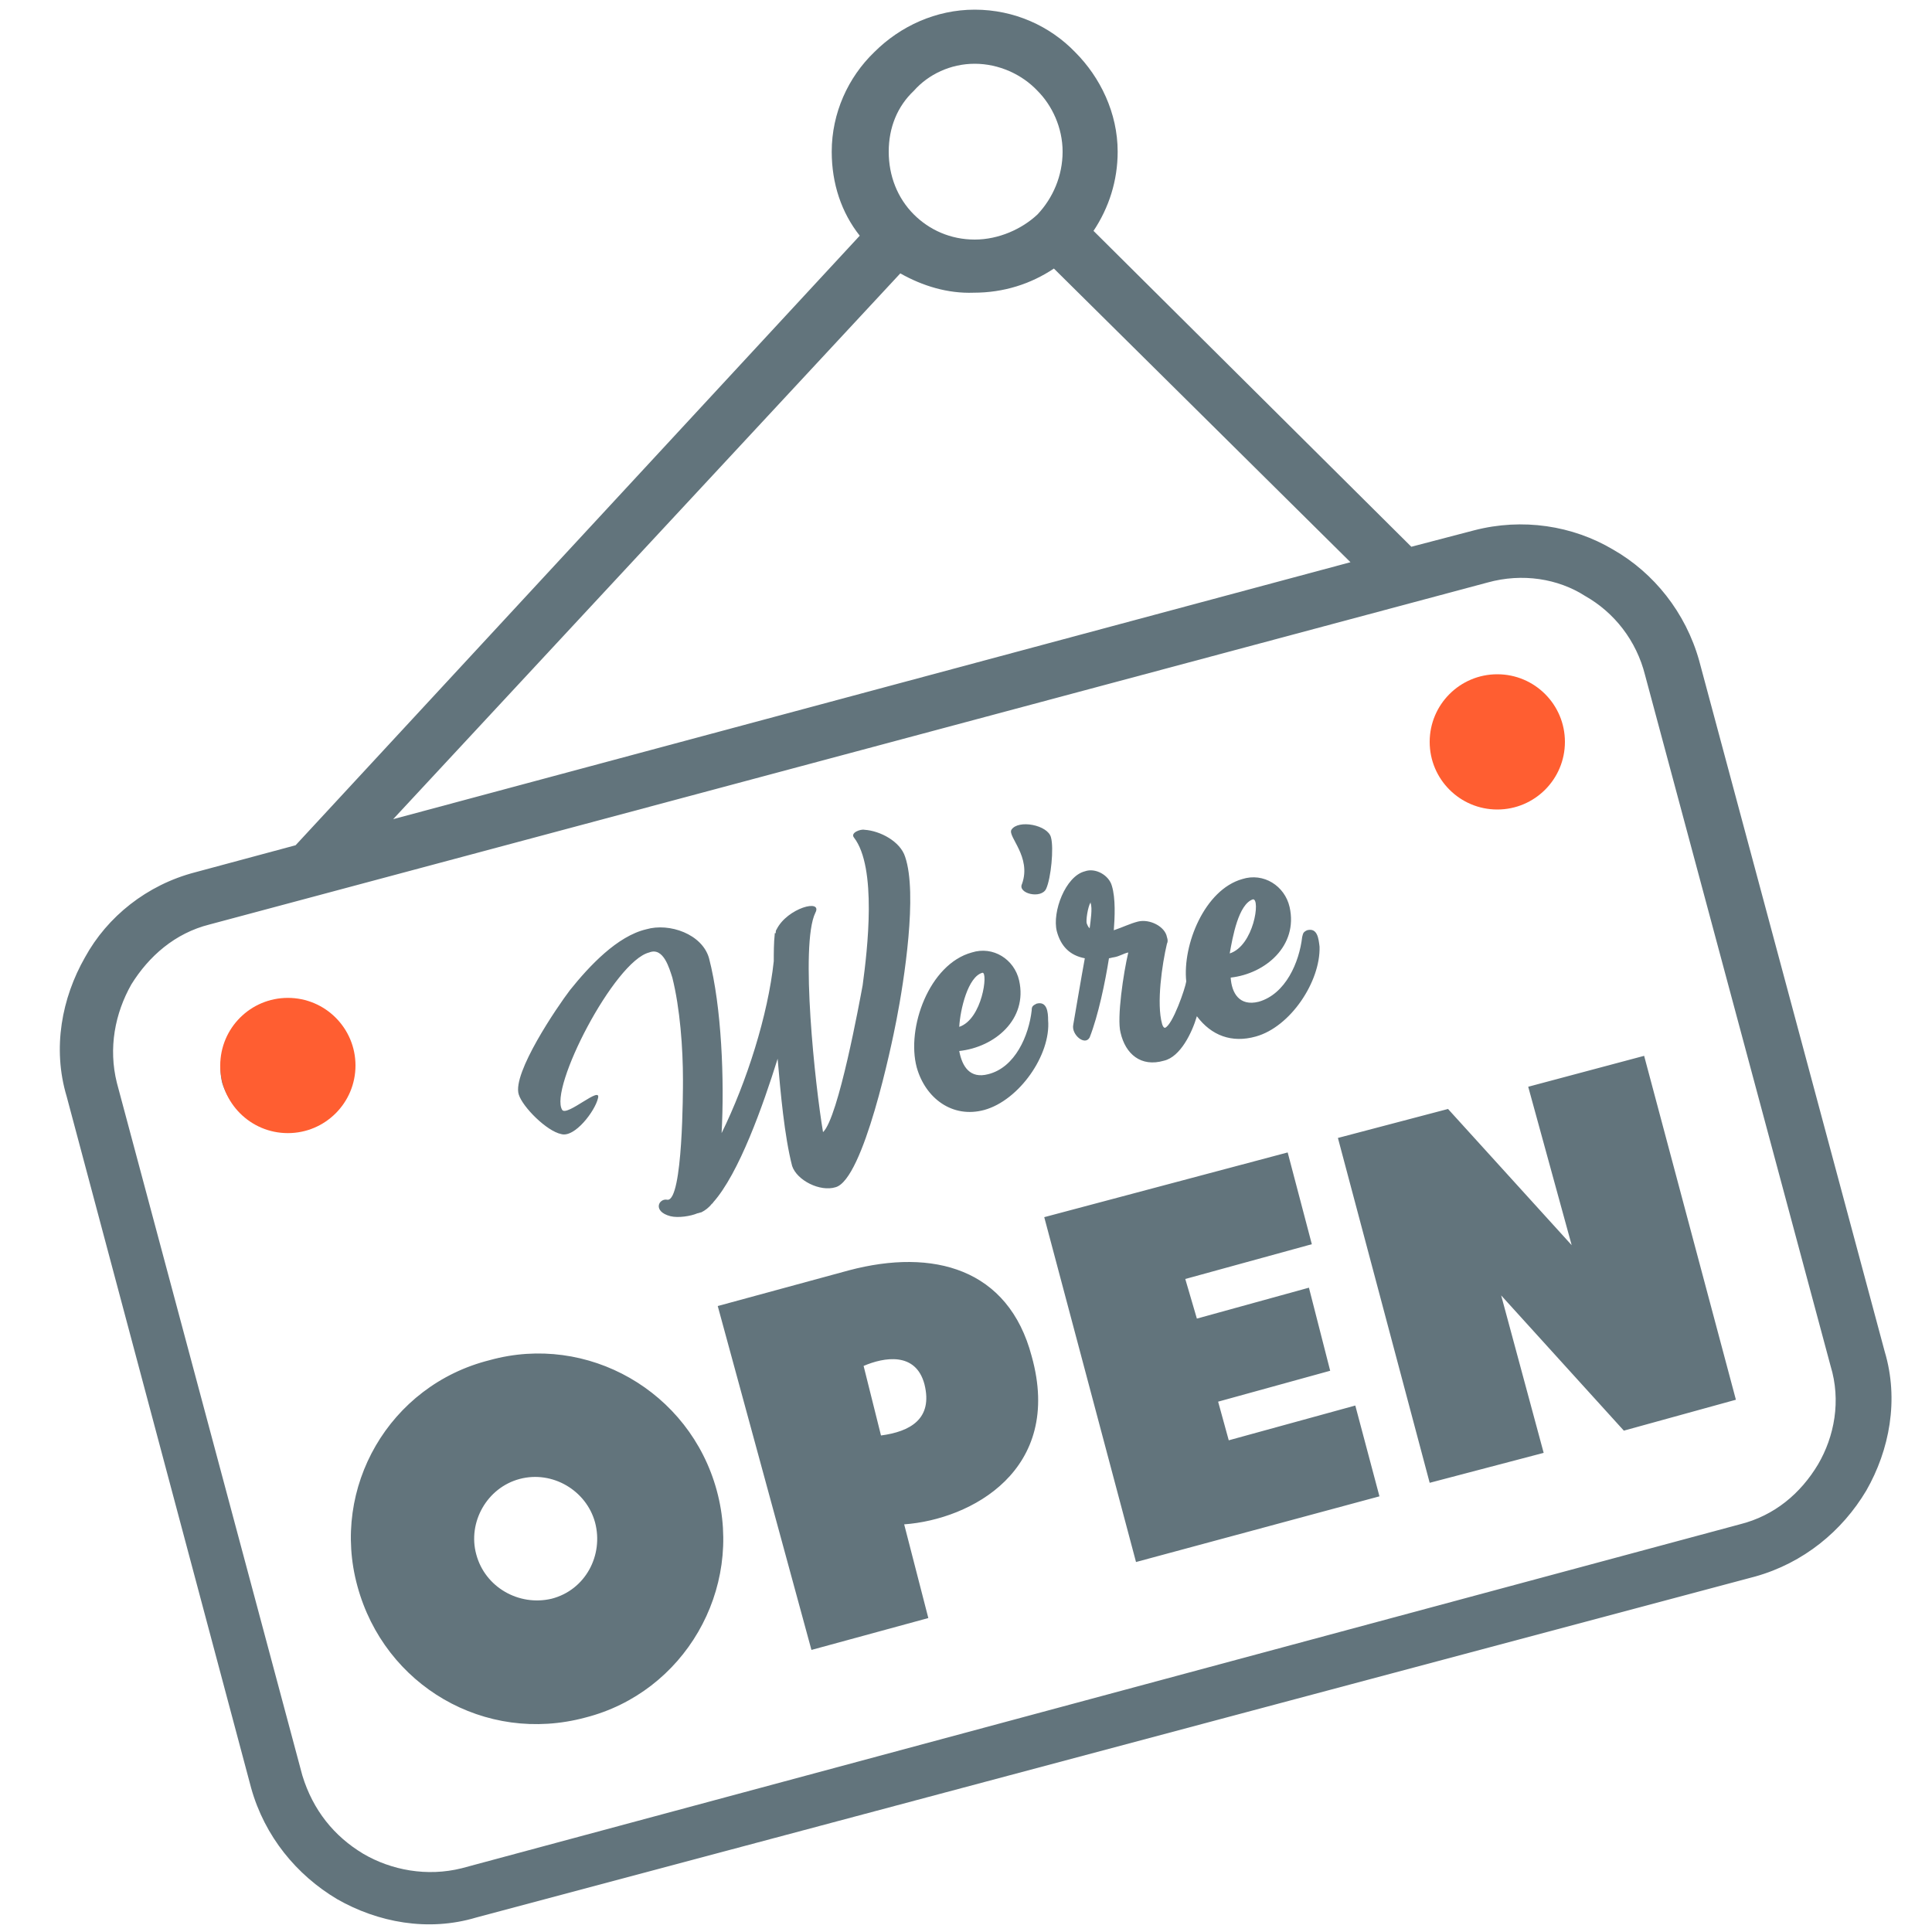 <?xml version="1.0" encoding="utf-8"?>
<!-- Generator: Adobe Illustrator 28.2.0, SVG Export Plug-In . SVG Version: 6.00 Build 0)  -->
<svg version="1.1" id="Layer_1" xmlns="http://www.w3.org/2000/svg" xmlns:xlink="http://www.w3.org/1999/xlink" x="0px" y="0px"
	 viewBox="0 0 200 200" style="enable-background:new 0 0 200 200;" xml:space="preserve">
<style type="text/css">
	.st0{fill:#62747C;}
	.st1{fill:#FF5E31;}
</style>
<path class="st0" d="M20.2,90.3l10.4-2.8L89,24.4c-1.9-2.4-2.9-5.4-2.9-8.7c0-4,1.7-7.7,4.4-10.3C93.2,2.7,96.9,1,100.9,1
	c4.1,0,7.8,1.7,10.4,4.4c2.6,2.6,4.4,6.3,4.4,10.3c0,3-0.9,5.8-2.5,8.2l32.9,32.7l6.5-1.7c5-1.3,10.2-0.5,14.4,2
	c4.2,2.4,7.5,6.5,8.9,11.5l19.2,71.5c1.5,5,0.5,10.2-1.9,14.4c-2.5,4.2-6.5,7.5-11.5,8.9L49.3,198.5c-5,1.5-10.2,0.5-14.4-1.9
	c-4.2-2.5-7.5-6.5-8.9-11.5L6.9,113.5c-1.5-5-0.5-10.2,1.9-14.4C11.1,94.9,15.2,91.6,20.2,90.3L20.2,90.3z M93.2,28.3L40.7,84.8
	l99.1-26.6l-30.7-30.4c-2.4,1.6-5.2,2.5-8.3,2.5C98.1,30.4,95.5,29.6,93.2,28.3L93.2,28.3z M107.4,9.4c-1.6-1.7-4-2.8-6.5-2.8
	s-4.8,1.1-6.3,2.8C92.9,11,92,13.2,92,15.7s0.9,4.8,2.6,6.5c1.6,1.6,3.8,2.6,6.3,2.6s4.9-1.1,6.5-2.6c1.6-1.7,2.6-4,2.6-6.5
	S108.9,10.9,107.4,9.4L107.4,9.4z M27.5,104.4c3.3-0.9,6.7,1.1,7.7,4.4c0.9,3.4-1.1,6.9-4.5,7.8c-3.3,0.8-6.7-1.2-7.7-4.5
	C22.2,108.8,24.2,105.3,27.5,104.4L27.5,104.4z M153.4,70.7c3.3-0.9,6.7,1.1,7.7,4.4c0.9,3.4-1.1,6.9-4.4,7.7
	c-3.4,0.9-6.9-1.1-7.7-4.4C148.1,75.1,150.1,71.6,153.4,70.7L153.4,70.7z M80.5,109.6c-1.5,4.8-4,11.9-6.7,14.9c0,0,0,0.1-0.1,0.1
	c-0.3,0.4-0.7,0.7-1.1,0.9c-0.1,0-0.3,0.1-0.4,0.1c-0.7,0.3-2,0.5-2.8,0.3c-1.9-0.5-1.2-1.9-0.3-1.7c1.6,0.1,1.6-11.4,1.6-12.4
	c0-3.3-0.3-7.4-1.1-10.6c-0.3-0.9-0.9-3.2-2.4-2.6c-3.6,0.9-10.4,14.1-9,16.3c0.5,0.7,4.1-2.6,3.7-1.2c-0.3,1.3-2.4,4.1-3.8,3.7
	c-1.5-0.3-4-2.8-4.4-4.1c-0.7-2.2,4-9.1,5.3-10.8c2-2.5,4.9-5.6,7.9-6.3c2.4-0.7,5.8,0.5,6.5,3c1.3,5,1.6,12.6,1.3,18.1
	c2.6-5.3,4.8-12.2,5.4-17.8c0-0.8,0-1.9,0.1-2.8v-0.1h0.1c0-0.1,0-0.3,0.1-0.4c1.1-2.2,4.8-3.2,4-1.7c-1.6,3.3,0,18,0.8,22.7
	c1.6-1.5,3.8-13.6,4.1-15.2c0.5-3.7,1.5-12.2-0.9-15.3c-0.4-0.5,0.7-0.9,1.1-0.8c1.6,0.1,3.7,1.2,4.2,2.8c1.3,3.8-0.1,12.8-0.9,16.9
	c-0.5,2.6-3.4,16.5-6.3,17.3c-1.6,0.5-4-0.7-4.5-2.2C81.2,117.6,80.8,113.1,80.5,109.6L80.5,109.6z M99.3,108.8
	c0.3,1.6,1.1,2.9,3,2.4c2.8-0.7,4.2-4,4.5-6.6c0-0.4,0.1-0.5,0.5-0.7c1.1-0.3,1.2,0.9,1.2,1.7c0.3,3.6-3,8.3-6.6,9.3
	c-3.3,0.9-6.1-1.2-7-4.4c-1.1-4.1,1.3-10.7,5.7-11.9c2.2-0.7,4.4,0.7,4.9,2.9C106.4,105.5,103,108.4,99.3,108.8L99.3,108.8z
	 M104.7,85.9c0.7-1.1,3.8-0.5,4.1,0.8c0.3,1.1,0,4.2-0.5,5.3c-0.5,1.1-3,0.5-2.5-0.5C106.8,88.7,104.3,86.6,104.7,85.9L104.7,85.9z
	 M115.3,96.3L115.3,96.3c0.9-0.3,1.7-0.7,2.5-0.9c1.2-0.3,2.8,0.5,3,1.6c0.1,0.3,0.1,0.5,0,0.7c-0.5,2.1-1.1,6.2-0.5,8.3
	c0,0,0.1,0.4,0.3,0.4c0.8-0.3,2.1-4.1,2.2-4.8c-0.4-3.8,1.9-9.5,5.8-10.6c2.2-0.7,4.4,0.7,4.9,2.9c0.9,4-2.5,6.9-6.1,7.3
	c0.1,1.6,0.9,3,2.9,2.5c2.8-0.8,4.2-4.1,4.5-6.7c0.1-0.4,0.1-0.5,0.5-0.7c1.1-0.3,1.2,0.9,1.3,1.7c0.1,3.6-3,8.3-6.6,9.3
	c-2.5,0.7-4.6-0.1-6.1-2.1c-0.5,1.7-1.7,4.2-3.4,4.6c-2.4,0.7-4-0.7-4.5-2.9c-0.4-1.5,0.3-6.2,0.8-8.3c-0.5,0.1-0.9,0.4-1.5,0.5
	c-0.1,0-0.4,0.1-0.5,0.1c-0.4,2.5-1.1,5.9-2,8.2c-0.5,0.9-1.9-0.3-1.7-1.3c0,0,0.9-5.3,1.2-6.9c-1.6-0.3-2.5-1.3-2.9-2.8
	c-0.5-2,0.9-5.7,2.9-6.2c1.1-0.4,2.5,0.4,2.8,1.5C115.5,93,115.4,95,115.3,96.3L115.3,96.3z M99.3,106.3c2.4-0.8,3-5.7,2.4-5.6
	C100.2,101.1,99.4,104.5,99.3,106.3L99.3,106.3z M112.8,96.1c0.1-0.8,0.3-2.1,0.1-2.6c0-0.1,0-0.1,0-0.1c-0.3,0.5-0.5,1.9-0.4,2.2
	C112.6,95.8,112.6,95.9,112.8,96.1L112.8,96.1z M127.3,98.7c2.5-0.8,3.2-5.7,2.4-5.6C128.2,93.6,127.6,97,127.3,98.7L127.3,98.7z
	 M60.6,177.8c10.2-2.6,16.4-13.2,13.6-23.5S60.8,138,50.7,140.8C40.3,143.4,34.2,154,37,164.2C39.8,174.5,50.2,180.6,60.6,177.8
	L60.6,177.8z M57.1,165.5c-3.4,0.8-6.9-1.2-7.8-4.6c-0.9-3.3,1.1-6.9,4.5-7.8s6.9,1.2,7.8,4.5C62.5,161,60.6,164.6,57.1,165.5
	L57.1,165.5z M96.1,167.5l-2.5-9.7c6.9-0.5,16.5-5.6,13.2-17.4c-2.4-9.1-10.2-11.2-18.9-8.9l-13.6,3.7l9.7,35.6L96.1,167.5z
	 M89.4,141.4c2.1-0.9,5.4-1.5,6.3,1.9c0.9,3.6-1.5,4.9-4.5,5.3L89.4,141.4z M142.8,154.9l-2.5-9.4l-13.1,3.6l-1.1-4l11.6-3.2
	l-2.2-8.6l-11.6,3.2l-1.2-4.1l13.1-3.6l-2.5-9.5l-25.2,6.7l9.5,35.7L142.8,154.9z M159.8,150.4l-4.4-16.3l12.7,14l11.6-3.2
	l-9.5-35.6l-12,3.2l4.5,16.4l-12.8-14.1l-11.4,3l9.5,35.7L159.8,150.4z M154,60.3L21.7,95.7c-3.6,0.9-6.3,3.3-8.1,6.2
	c-1.7,3-2.4,6.6-1.5,10.2l19.2,71.7c1.1,3.6,3.3,6.3,6.3,8.1c2.9,1.7,6.6,2.4,10.2,1.5l132.3-35.6c3.6-0.9,6.3-3.2,8.1-6.2
	c1.7-2.9,2.4-6.6,1.3-10.2l-19.2-71.5c-0.9-3.6-3.2-6.5-6.2-8.2C161.3,59.9,157.6,59.3,154,60.3L154,60.3z"/>
<circle class="st1" cx="29.8" cy="110.3" r="7"/>
<circle class="st1" cx="155" cy="76.8" r="7"/>
</svg>
